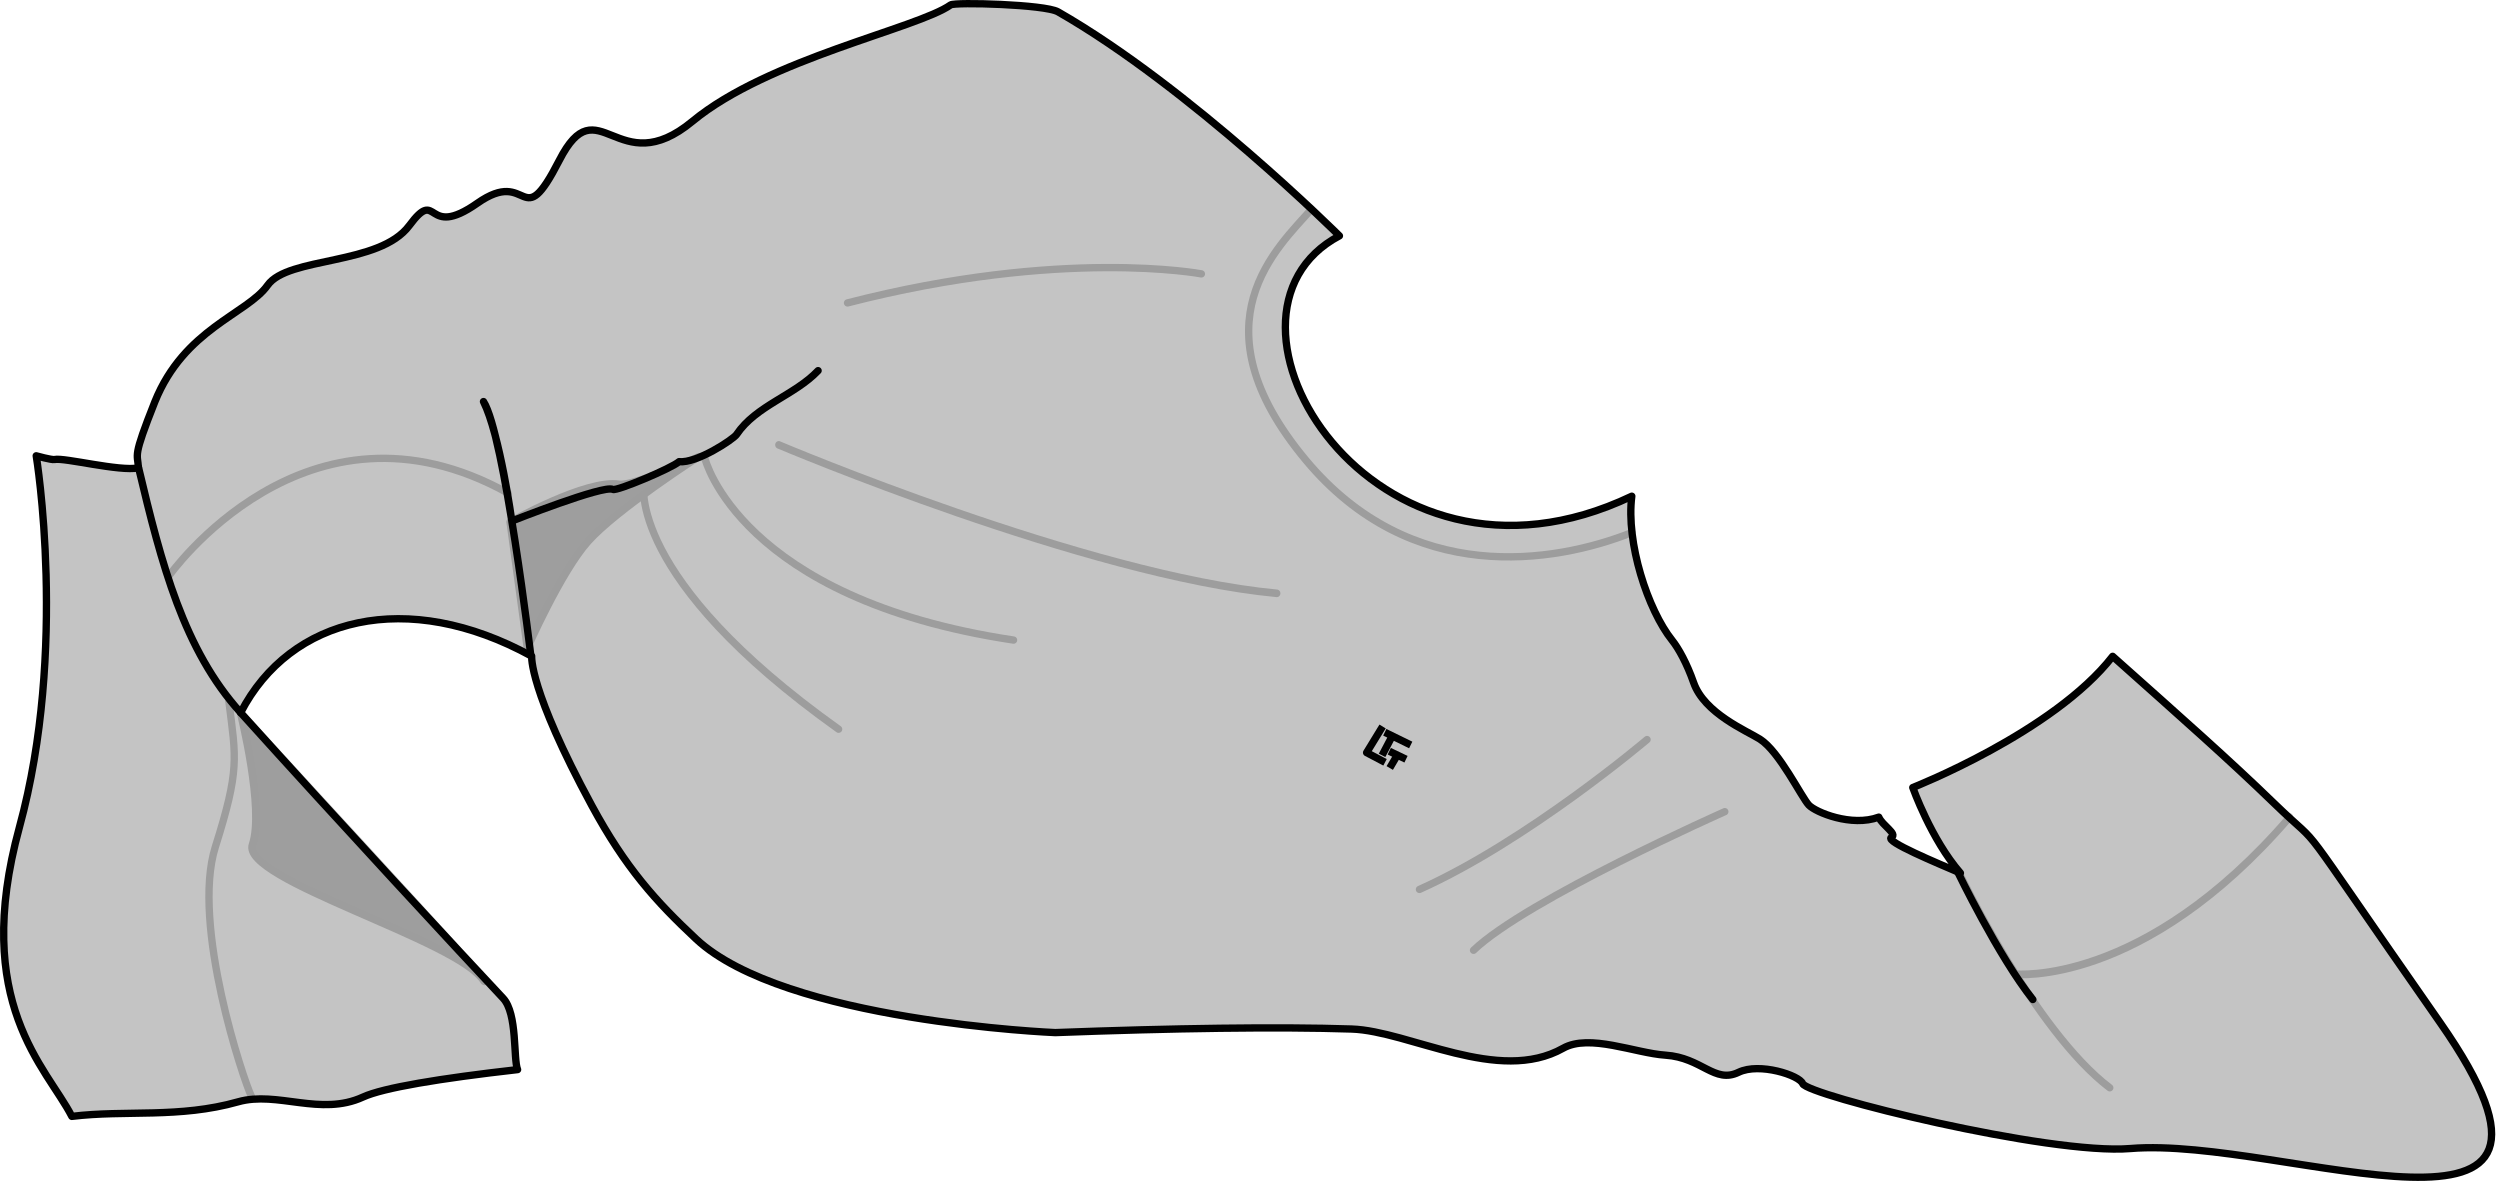 <?xml version="1.0" encoding="UTF-8" standalone="no"?>
<!DOCTYPE svg PUBLIC "-//W3C//DTD SVG 1.1//EN" "http://www.w3.org/Graphics/SVG/1.1/DTD/svg11.dtd">
<svg width="100%" height="100%" viewBox="0 0 340 161" version="1.1" xmlns="http://www.w3.org/2000/svg" xmlns:xlink="http://www.w3.org/1999/xlink" xml:space="preserve" xmlns:serif="http://www.serif.com/" style="fill-rule:evenodd;clip-rule:evenodd;stroke-linecap:round;stroke-linejoin:round;stroke-miterlimit:1.5;">
    <g transform="matrix(1,0,0,1,-481.265,-78.635)">
        <path id="shirt" d="M624.777,219.069C640.647,218.472 655.152,218.254 665.082,218.583C672.938,218.843 685.058,226.159 693.843,221.199C697.427,219.175 703.654,221.864 707.758,222.136C712.733,222.467 714.429,226.056 717.713,224.467C720.546,223.096 726.012,224.884 726.423,226.004C727,227.577 759.985,235.754 770.998,234.836C791.908,233.094 837.519,252.649 813.134,217.729C791.591,186.879 798.188,195.301 790.545,187.886C784.539,182.058 777.946,176.239 768.584,167.895C760.55,178.233 741.401,185.739 741.401,185.739C741.401,185.739 743.883,192.763 747.884,197.371C744.763,196.026 737.537,193.042 738.49,192.532C739.382,192.055 737.232,190.875 736.782,189.765C733.064,191.141 728.167,189.088 727.266,188.126C726.247,187.038 723.266,180.845 720.616,179.162C718.832,178.029 713.062,175.661 711.597,171.467C710.687,168.862 709.542,166.805 708.685,165.732C705.352,161.561 702.383,152.417 703.19,146.118C667.845,162.961 643.053,121.485 663.427,110.711C663.427,110.711 643.171,90.548 625.15,80.24C623.383,79.23 611.12,78.898 610.551,79.303C606.07,82.494 585.713,86.634 575.449,95.124C565.184,103.615 562.65,90.055 557.327,100.447C552.005,110.838 553.399,101.207 546.176,106.276C538.952,111.345 540.98,103.868 536.925,109.317C532.87,114.766 520.451,113.499 517.663,117.427C514.875,121.356 506.324,123.349 502.329,133.268C499.247,141.032 499.987,140.24 500.092,142.265C497.541,142.791 490.025,140.839 488.674,141.128C488.286,141.212 486.19,140.625 486.19,140.625C486.19,140.625 490.527,166.914 483.905,191.141C477.353,215.11 487.618,223.797 491.036,230.463C498.393,229.565 505.598,230.759 513.654,228.481C518.994,226.971 524.855,230.491 530.631,227.835C533.355,226.582 541.08,225.3 551.659,224.101C551.055,222.669 551.667,216.501 549.686,214.391C544.194,208.54 527.431,190.454 513.993,175.553C520.745,162.486 536.679,158.601 553.574,167.876C553.574,167.876 553.169,172.337 561.746,188.184C566.333,196.658 570.456,201.216 575.94,206.344C587.945,217.567 624.777,219.069 624.777,219.069Z" style="fill:rgb(196,196,196);"/>
        <clipPath id="_clip1">
            <path id="shirt1" serif:id="shirt" d="M624.777,219.069C640.647,218.472 655.152,218.254 665.082,218.583C672.938,218.843 685.058,226.159 693.843,221.199C697.427,219.175 703.654,221.864 707.758,222.136C712.733,222.467 714.429,226.056 717.713,224.467C720.546,223.096 726.012,224.884 726.423,226.004C727,227.577 759.985,235.754 770.998,234.836C791.908,233.094 837.519,252.649 813.134,217.729C791.591,186.879 798.188,195.301 790.545,187.886C784.539,182.058 777.946,176.239 768.584,167.895C760.55,178.233 741.401,185.739 741.401,185.739C741.401,185.739 743.883,192.763 747.884,197.371C744.763,196.026 737.537,193.042 738.49,192.532C739.382,192.055 737.232,190.875 736.782,189.765C733.064,191.141 728.167,189.088 727.266,188.126C726.247,187.038 723.266,180.845 720.616,179.162C718.832,178.029 713.062,175.661 711.597,171.467C710.687,168.862 709.542,166.805 708.685,165.732C705.352,161.561 702.383,152.417 703.19,146.118C667.845,162.961 643.053,121.485 663.427,110.711C663.427,110.711 643.171,90.548 625.15,80.24C623.383,79.23 611.12,78.898 610.551,79.303C606.07,82.494 585.713,86.634 575.449,95.124C565.184,103.615 562.65,90.055 557.327,100.447C552.005,110.838 553.399,101.207 546.176,106.276C538.952,111.345 540.98,103.868 536.925,109.317C532.87,114.766 520.451,113.499 517.663,117.427C514.875,121.356 506.324,123.349 502.329,133.268C499.247,141.032 499.987,140.24 500.092,142.265C497.541,142.791 490.025,140.839 488.674,141.128C488.286,141.212 486.19,140.625 486.19,140.625C486.19,140.625 490.527,166.914 483.905,191.141C477.353,215.11 487.618,223.797 491.036,230.463C498.393,229.565 505.598,230.759 513.654,228.481C518.994,226.971 524.855,230.491 530.631,227.835C533.355,226.582 541.08,225.3 551.659,224.101C551.055,222.669 551.667,216.501 549.686,214.391C544.194,208.54 527.431,190.454 513.993,175.553C520.745,162.486 536.679,158.601 553.574,167.876C553.574,167.876 553.169,172.337 561.746,188.184C566.333,196.658 570.456,201.216 575.94,206.344C587.945,217.567 624.777,219.069 624.777,219.069Z"/>
        </clipPath>
        <g clip-path="url(#_clip1)">
            <path d="M553.488,168.048C553.488,168.048 549.847,137.559 547.019,133.249C549.246,137.695 550.874,149.496 550.874,149.496C550.874,149.496 563.36,144.547 564.605,145.196C565.133,145.472 572.636,142.303 573.623,141.417C575.991,141.69 580.997,138.385 581.439,137.727C584.086,133.783 589.359,132.397 592.524,129.045" style="fill:none;stroke:black;stroke-width:1px;"/>
            <path d="M500.101,142.198C503.246,155.44 506.269,167.007 513.993,175.553" style="fill:none;stroke:black;stroke-width:1px;"/>
            <path d="M747.472,197.141C747.472,197.141 753.059,208.731 757.729,214.568" style="fill:none;stroke:black;stroke-width:1px;stroke-miterlimit:2;"/>
        </g>
        <path id="shirt2" serif:id="shirt" d="M624.777,219.069C640.647,218.472 655.152,218.254 665.082,218.583C672.938,218.843 685.058,226.159 693.843,221.199C697.427,219.175 703.654,221.864 707.758,222.136C712.733,222.467 714.429,226.056 717.713,224.467C720.546,223.096 726.012,224.884 726.423,226.004C727,227.577 759.985,235.754 770.998,234.836C791.908,233.094 837.519,252.649 813.134,217.729C791.591,186.879 798.188,195.301 790.545,187.886C784.539,182.058 777.946,176.239 768.584,167.895C760.55,178.233 741.401,185.739 741.401,185.739C741.401,185.739 743.883,192.763 747.884,197.371C744.763,196.026 737.537,193.042 738.49,192.532C739.382,192.055 737.232,190.875 736.782,189.765C733.064,191.141 728.167,189.088 727.266,188.126C726.247,187.038 723.266,180.845 720.616,179.162C718.832,178.029 713.062,175.661 711.597,171.467C710.687,168.862 709.542,166.805 708.685,165.732C705.352,161.561 702.383,152.417 703.19,146.118C667.845,162.961 643.053,121.485 663.427,110.711C663.427,110.711 643.171,90.548 625.15,80.24C623.383,79.23 611.12,78.898 610.551,79.303C606.07,82.494 585.713,86.634 575.449,95.124C565.184,103.615 562.65,90.055 557.327,100.447C552.005,110.838 553.399,101.207 546.176,106.276C538.952,111.345 540.98,103.868 536.925,109.317C532.87,114.766 520.451,113.499 517.663,117.427C514.875,121.356 506.324,123.349 502.329,133.268C499.247,141.032 499.987,140.24 500.092,142.265C497.541,142.791 490.025,140.839 488.674,141.128C488.286,141.212 486.19,140.625 486.19,140.625C486.19,140.625 490.527,166.914 483.905,191.141C477.353,215.11 487.618,223.797 491.036,230.463C498.393,229.565 505.598,230.759 513.654,228.481C518.994,226.971 524.855,230.491 530.631,227.835C533.355,226.582 541.08,225.3 551.659,224.101C551.055,222.669 551.667,216.501 549.686,214.391C544.194,208.54 527.431,190.454 513.993,175.553C520.745,162.486 536.679,158.601 553.574,167.876C553.574,167.876 553.169,172.337 561.746,188.184C566.333,196.658 570.456,201.216 575.94,206.344C587.945,217.567 624.777,219.069 624.777,219.069Z" style="fill:none;stroke:black;stroke-width:1px;"/>
        <g opacity="0.2">
            <path d="M659.63,107.071C655.16,112.217 643.302,122.517 658.845,141.193C673.18,158.417 692.611,155.264 703.216,151.056" style="fill:none;stroke:black;stroke-width:1px;"/>
            <path d="M644.651,115.881C644.651,115.881 625.798,112.29 596.53,119.832" style="fill:none;stroke:black;stroke-width:1px;"/>
            <path d="M568.831,144.364C568.831,144.364 566.362,157.157 595.315,177.806" style="fill:none;stroke:black;stroke-width:1px;"/>
            <g transform="matrix(1.142,0,0,1.117,-78.806,-31.573)">
                <path d="M519.076,185.503C519.076,185.503 521.93,197.178 520.494,201.487C519.057,205.797 545.057,213.122 548.074,218.15C549.811,219.359 519.076,185.503 519.076,185.503Z" style="fill:rgb(3,3,3);stroke:black;stroke-width:0.89px;"/>
            </g>
            <path d="M705.263,179.218C705.263,179.218 689.022,193.008 674.312,199.596" style="fill:none;stroke:black;stroke-width:1px;"/>
            <path d="M715.835,189.024C715.835,189.024 688.868,200.975 681.667,207.87" style="fill:none;stroke:black;stroke-width:1px;"/>
            <path d="M577.135,140.997C577.135,140.997 581.848,160.075 619.106,165.686" style="fill:none;stroke:black;stroke-width:1px;"/>
            <g transform="matrix(0.893,0,0,0.957,62.57,5.923)">
                <path d="M587.459,139.201C587.459,139.201 634.478,157.78 663.322,160.299" style="fill:none;stroke:black;stroke-width:1.08px;"/>
            </g>
            <path d="M552.98,166.803L550.626,149.623C550.626,149.623 561.022,143.749 565.484,144.491C567.278,144.79 576.279,140.758 576.279,140.758C576.279,140.758 565.135,147.924 561.252,152.265C557.535,156.421 552.98,166.803 552.98,166.803Z" style="fill:rgb(3,3,3);stroke:black;stroke-width:1px;"/>
            <path d="M504.193,157.023C504.193,157.023 522.864,130.42 550.363,145.703" style="fill:none;stroke:black;stroke-width:1px;stroke-miterlimit:2;"/>
            <path d="M747.735,197.387C747.735,197.387 757.898,218.755 768.191,226.572" style="fill:none;stroke:black;stroke-width:1px;stroke-miterlimit:2;"/>
            <g transform="matrix(0.976,0,0,1.1,22.952,-11.61)">
                <path d="M750.353,202.482C750.353,202.482 768.171,204.162 788.647,183.055" style="fill:none;stroke:black;stroke-width:0.96px;stroke-miterlimit:2;"/>
            </g>
            <path d="M515.439,227.69C514.462,225.735 507.23,204.349 510.553,193.814C513.886,183.248 513.366,181.82 512.388,174.003" style="fill:none;stroke:black;stroke-width:1px;stroke-miterlimit:2;"/>
        </g>
        <g id="ltt-logo" serif:id="ltt logo" transform="matrix(0.766,0.073,-0.073,0.766,173.642,-2.097)">
            <path d="M663.095,171.742L661.009,176.024L663.81,177.174" style="fill:none;stroke:black;stroke-width:1.3px;stroke-linecap:square;stroke-linejoin:miter;stroke-miterlimit:2;"/>
            <path d="M664.472,172.369L668.033,173.71" style="fill:none;stroke:black;stroke-width:1.3px;stroke-linecap:square;stroke-linejoin:miter;stroke-miterlimit:2;"/>
            <g transform="matrix(1,0,0,1,0.247,0.099)">
                <path d="M663.771,175.548L664.932,172.715" style="fill:none;stroke:black;stroke-width:1.3px;stroke-linecap:square;stroke-linejoin:miter;stroke-miterlimit:2;"/>
            </g>
            <g transform="matrix(1,0,0,1,0.49,1.09)">
                <path d="M665.119,176.664L665.771,175.265" style="fill:none;stroke:black;stroke-width:1.3px;stroke-linecap:square;stroke-linejoin:miter;stroke-miterlimit:2;"/>
            </g>
            <g transform="matrix(1,0,0,1,-0.008,0.577)">
                <path d="M665.591,175.044L667.449,175.726" style="fill:none;stroke:black;stroke-width:1.3px;stroke-linecap:square;stroke-linejoin:miter;stroke-miterlimit:2;"/>
            </g>
        </g>
    </g>
</svg>

